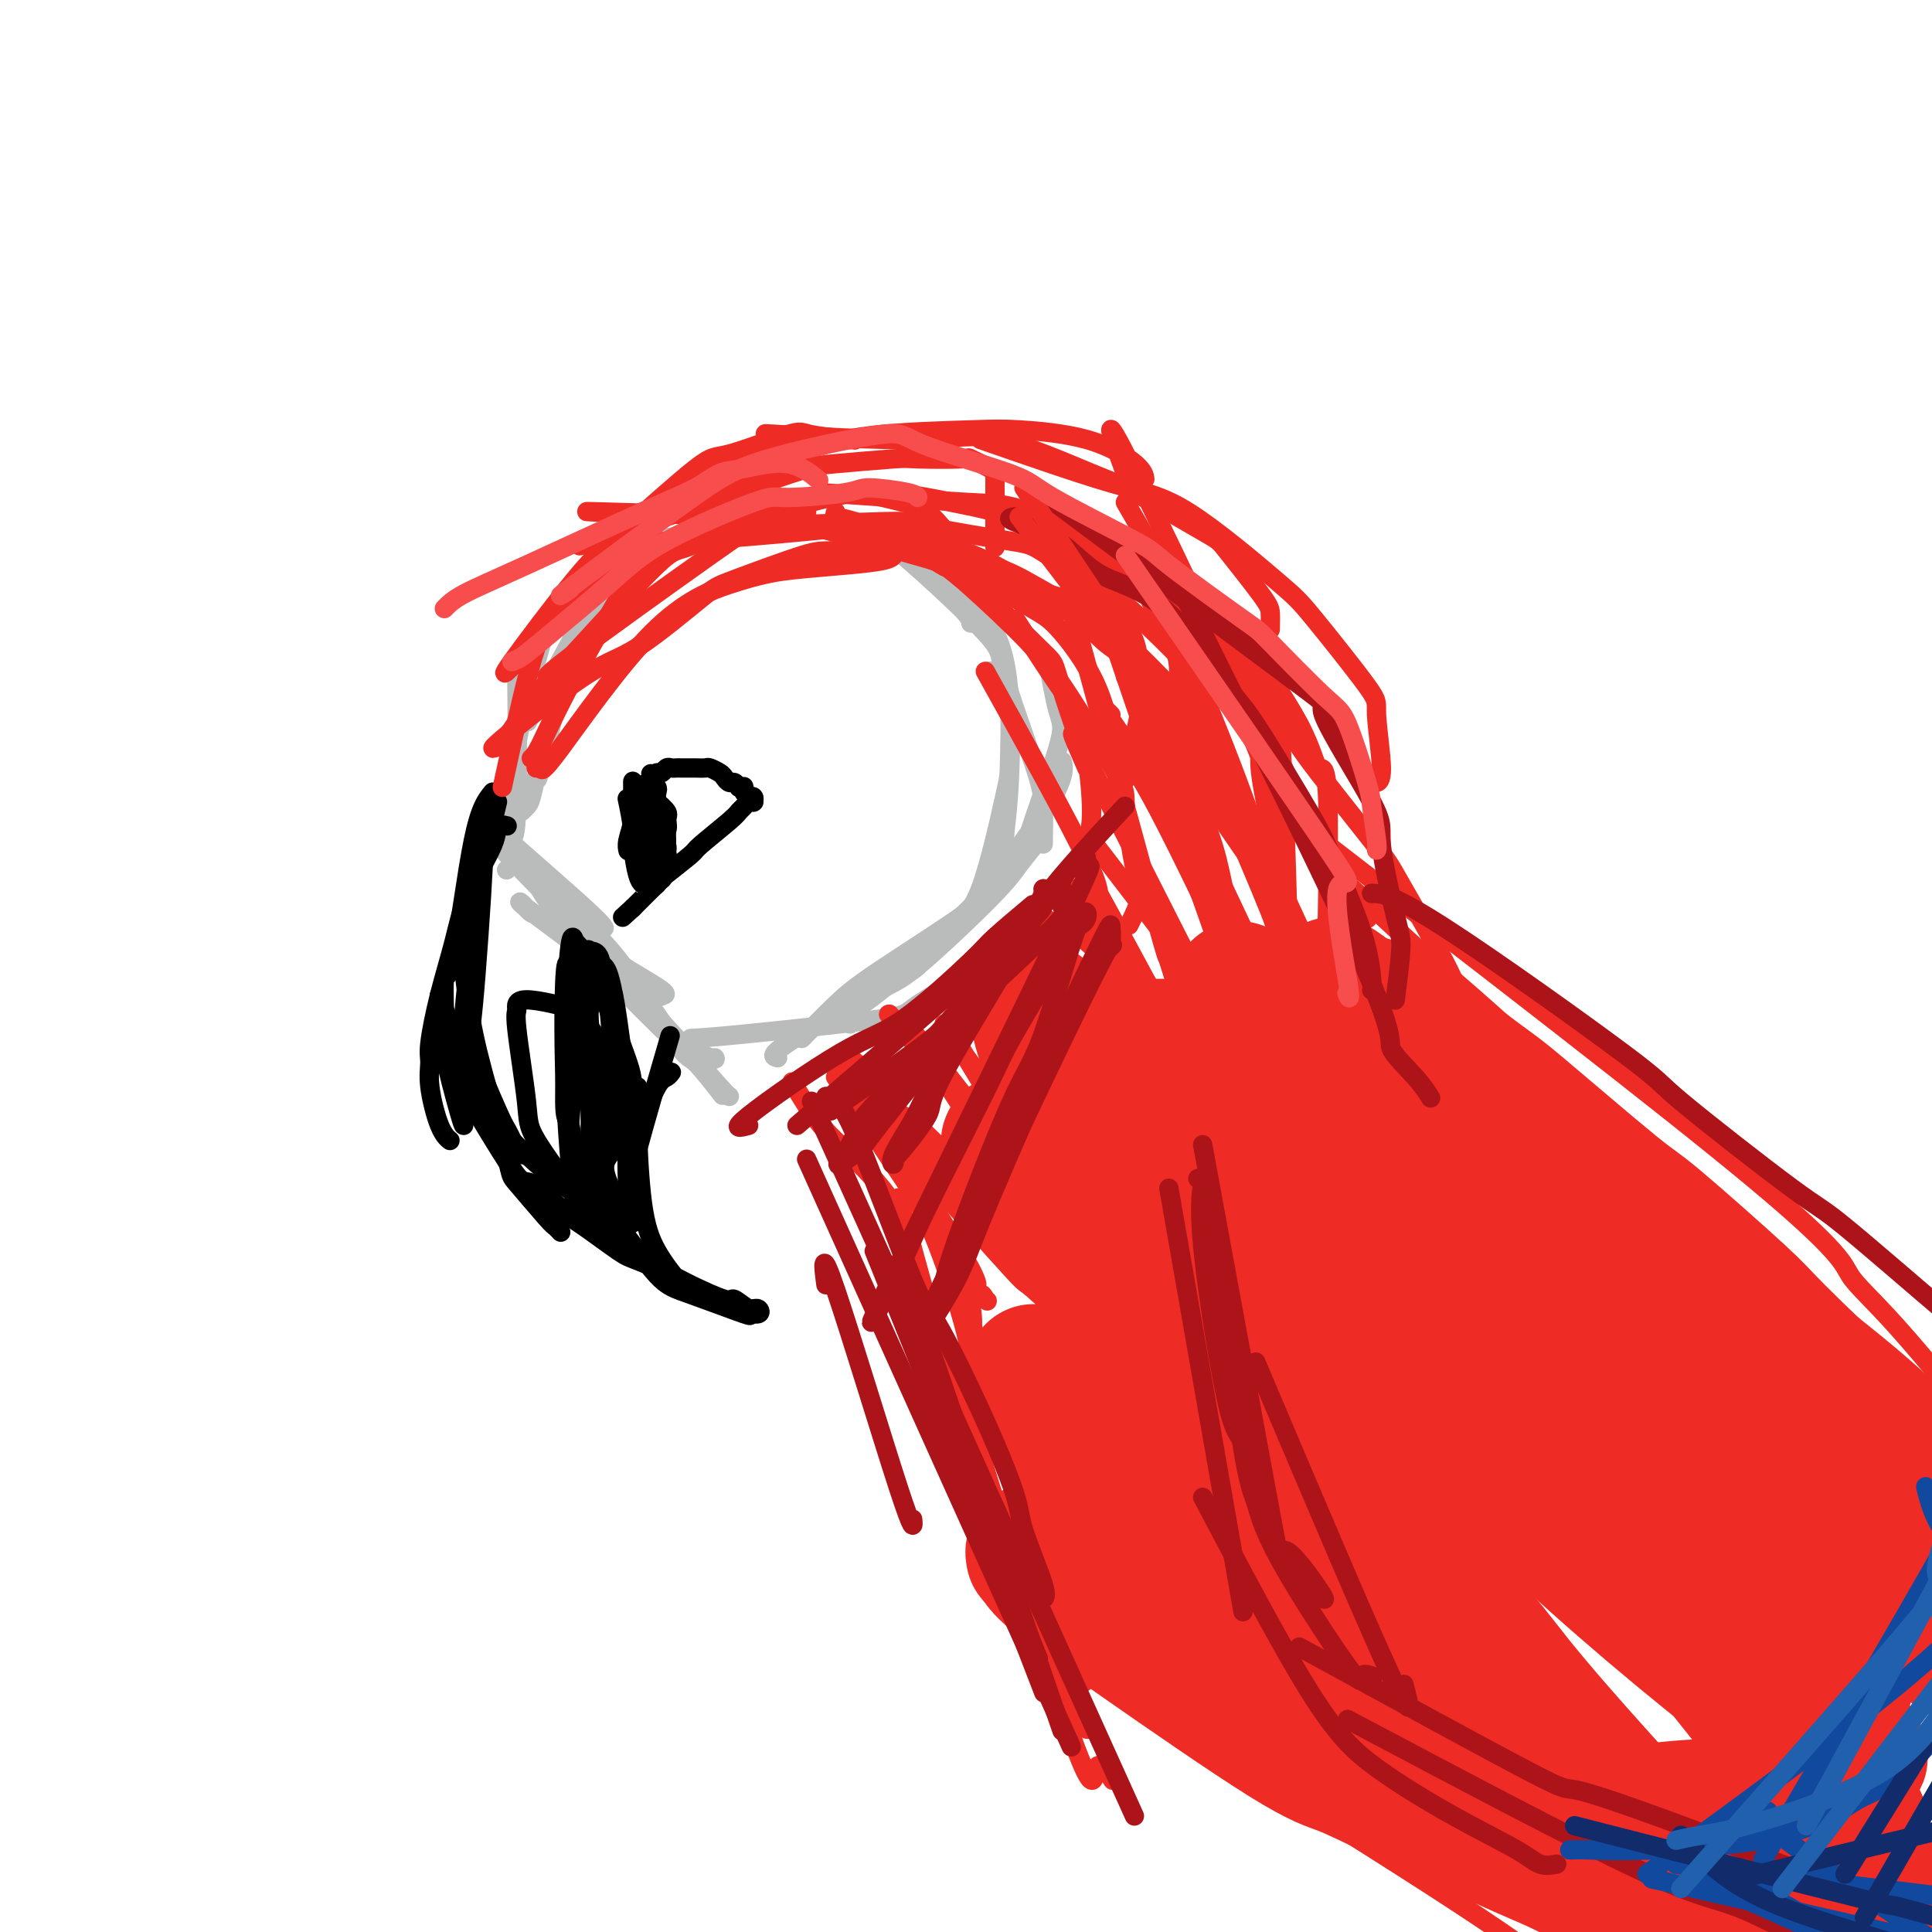 <svg viewBox='0 0 400 400' version='1.1' xmlns='http://www.w3.org/2000/svg' xmlns:xlink='http://www.w3.org/1999/xlink'><g fill='none' stroke='rgb(186,187,187)' stroke-width='4' stroke-linecap='round' stroke-linejoin='round'><path d='M123,117c-0.538,1.466 -1.075,2.932 -2,6c-0.925,3.068 -2.236,7.739 -4,15c-1.764,7.261 -3.979,17.112 -5,21c-1.021,3.888 -0.848,1.812 -1,2c-0.152,0.188 -0.628,2.638 -1,4c-0.372,1.362 -0.639,1.636 -1,2c-0.361,0.364 -0.818,0.818 -1,1c-0.182,0.182 -0.091,0.091 0,0'/><path d='M107,139c-0.032,-2.451 -0.065,-4.902 0,1c0.065,5.902 0.227,20.156 0,27c-0.227,6.844 -0.844,6.278 -1,7c-0.156,0.722 0.150,2.733 0,4c-0.150,1.267 -0.757,1.791 -1,2c-0.243,0.209 -0.121,0.105 0,0'/><path d='M100,169c0.136,0.075 0.271,0.150 0,0c-0.271,-0.150 -0.949,-0.525 3,3c3.949,3.525 12.525,10.949 17,15c4.475,4.051 4.850,4.729 5,5c0.150,0.271 0.075,0.136 0,0'/><path d='M103,173c-0.701,0.119 -1.403,0.238 3,5c4.403,4.762 13.910,14.166 19,19c5.090,4.834 5.763,5.100 7,6c1.237,0.900 3.038,2.436 4,3c0.962,0.564 1.084,0.155 1,0c-0.084,-0.155 -0.376,-0.056 0,0c0.376,0.056 1.419,0.070 0,-1c-1.419,-1.070 -5.301,-3.222 -8,-5c-2.699,-1.778 -4.215,-3.182 -7,-5c-2.785,-1.818 -6.840,-4.052 -9,-5c-2.160,-0.948 -2.424,-0.611 -3,-1c-0.576,-0.389 -1.463,-1.504 -2,-2c-0.537,-0.496 -0.722,-0.371 1,1c1.722,1.371 5.353,3.990 8,6c2.647,2.010 4.310,3.411 6,5c1.690,1.589 3.405,3.364 6,6c2.595,2.636 6.068,6.132 8,8c1.932,1.868 2.322,2.109 4,3c1.678,0.891 4.644,2.432 6,3c1.356,0.568 1.102,0.162 1,0c-0.102,-0.162 -0.051,-0.081 0,0'/><path d='M112,183c0.212,-0.758 0.423,-1.515 2,0c1.577,1.515 4.518,5.304 7,8c2.482,2.696 4.505,4.300 8,9c3.495,4.700 8.463,12.497 11,16c2.537,3.503 2.645,2.712 4,4c1.355,1.288 3.959,4.654 5,6c1.041,1.346 0.521,0.673 0,0'/><path d='M113,186c-1.260,-1.887 -2.520,-3.774 1,0c3.520,3.774 11.819,13.207 17,19c5.181,5.793 7.244,7.944 10,11c2.756,3.056 6.203,7.015 8,9c1.797,1.985 1.942,1.996 2,2c0.058,0.004 0.029,0.002 0,0'/><path d='M143,215c2.160,-0.118 4.321,-0.236 12,-1c7.679,-0.764 20.878,-2.174 27,-3c6.122,-0.826 5.168,-1.070 8,-3c2.832,-1.930 9.450,-5.548 13,-8c3.550,-2.452 4.033,-3.737 5,-5c0.967,-1.263 2.419,-2.504 3,-3c0.581,-0.496 0.290,-0.248 0,0'/><path d='M161,219c-0.888,-0.216 -1.775,-0.432 2,-3c3.775,-2.568 12.214,-7.487 17,-10c4.786,-2.513 5.921,-2.618 10,-6c4.079,-3.382 11.104,-10.041 15,-14c3.896,-3.959 4.664,-5.220 6,-7c1.336,-1.780 3.239,-4.080 4,-5c0.761,-0.920 0.381,-0.460 0,0'/><path d='M166,215c2.451,-2.496 4.903,-4.991 7,-7c2.097,-2.009 3.840,-3.530 9,-7c5.160,-3.470 13.736,-8.888 18,-12c4.264,-3.112 4.215,-3.917 7,-8c2.785,-4.083 8.404,-11.446 11,-16c2.596,-4.554 2.170,-6.301 2,-7c-0.170,-0.699 -0.085,-0.349 0,0'/><path d='M176,212c0.043,-1.083 0.086,-2.167 1,-3c0.914,-0.833 2.698,-1.416 9,-7c6.302,-5.584 17.121,-16.171 22,-21c4.879,-4.829 3.818,-3.902 5,-8c1.182,-4.098 4.605,-13.222 6,-18c1.395,-4.778 0.760,-5.209 0,-8c-0.760,-2.791 -1.646,-7.940 -2,-10c-0.354,-2.060 -0.177,-1.030 0,0'/><path d='M188,200c0.196,0.809 0.392,1.619 2,0c1.608,-1.619 4.629,-5.665 7,-8c2.371,-2.335 4.094,-2.958 6,-8c1.906,-5.042 3.996,-14.504 5,-19c1.004,-4.496 0.924,-4.028 1,-7c0.076,-2.972 0.309,-9.384 0,-13c-0.309,-3.616 -1.160,-4.435 -2,-5c-0.840,-0.565 -1.669,-0.876 -2,-1c-0.331,-0.124 -0.166,-0.062 0,0'/><path d='M207,177c0.449,0.261 0.898,0.521 1,0c0.102,-0.521 -0.145,-1.825 0,-4c0.145,-2.175 0.680,-5.221 1,-12c0.320,-6.779 0.426,-17.291 -1,-24c-1.426,-6.709 -4.384,-9.614 -6,-12c-1.616,-2.386 -1.890,-4.253 -2,-5c-0.110,-0.747 -0.055,-0.373 0,0'/><path d='M105,174c0.335,-4.146 0.670,-8.292 1,-12c0.330,-3.708 0.654,-6.979 2,-13c1.346,-6.021 3.713,-14.794 5,-19c1.287,-4.206 1.494,-3.845 3,-5c1.506,-1.155 4.311,-3.825 6,-5c1.689,-1.175 2.262,-0.855 3,-1c0.738,-0.145 1.639,-0.756 2,-1c0.361,-0.244 0.180,-0.122 0,0'/><path d='M110,148c-0.669,1.248 -1.338,2.495 0,0c1.338,-2.495 4.682,-8.733 7,-13c2.318,-4.267 3.609,-6.562 7,-10c3.391,-3.438 8.881,-8.018 12,-10c3.119,-1.982 3.867,-1.366 7,-2c3.133,-0.634 8.651,-2.517 12,-4c3.349,-1.483 4.528,-2.567 5,-3c0.472,-0.433 0.236,-0.217 0,0'/><path d='M137,112c-1.040,-0.210 -2.081,-0.419 4,-1c6.081,-0.581 19.283,-1.532 26,-2c6.717,-0.468 6.949,-0.451 10,1c3.051,1.451 8.923,4.336 12,6c3.077,1.664 3.361,2.106 5,4c1.639,1.894 4.634,5.241 6,7c1.366,1.759 1.105,1.931 1,2c-0.105,0.069 -0.052,0.034 0,0'/><path d='M179,110c0.125,-0.119 0.250,-0.238 1,0c0.750,0.238 2.124,0.832 7,5c4.876,4.168 13.254,11.910 17,16c3.746,4.090 2.860,4.530 4,9c1.140,4.470 4.306,12.971 6,18c1.694,5.029 1.918,6.585 2,9c0.082,2.415 0.024,5.690 0,7c-0.024,1.310 -0.012,0.655 0,0'/></g>
<g fill='none' stroke='rgb(0,0,0)' stroke-width='4' stroke-linecap='round' stroke-linejoin='round'><path d='M105,171c-0.865,-0.212 -1.729,-0.424 -2,0c-0.271,0.424 0.053,1.486 -1,4c-1.053,2.514 -3.483,6.482 -5,10c-1.517,3.518 -2.121,6.586 -3,10c-0.879,3.414 -2.034,7.173 -3,11c-0.966,3.827 -1.744,7.723 -2,10c-0.256,2.277 0.009,2.936 0,4c-0.009,1.064 -0.291,2.533 0,5c0.291,2.467 1.155,5.934 2,8c0.845,2.066 1.670,2.733 2,3c0.330,0.267 0.165,0.133 0,0'/><path d='M102,164c-1.300,1.594 -2.600,3.187 -4,10c-1.400,6.813 -2.901,18.845 -4,24c-1.099,5.155 -1.797,3.434 -2,5c-0.203,1.566 0.089,6.420 0,9c-0.089,2.580 -0.560,2.888 0,6c0.560,3.112 2.151,9.030 3,12c0.849,2.970 0.957,2.991 1,3c0.043,0.009 0.022,0.004 0,0'/><path d='M101,176c-0.473,0.339 -0.947,0.679 -1,0c-0.053,-0.679 0.314,-2.376 0,4c-0.314,6.376 -1.310,20.826 -2,28c-0.690,7.174 -1.074,7.071 0,10c1.074,2.929 3.608,8.888 5,12c1.392,3.112 1.644,3.376 2,4c0.356,0.624 0.816,1.607 1,2c0.184,0.393 0.092,0.197 0,0'/><path d='M103,166c-1.102,4.537 -2.205,9.073 -3,13c-0.795,3.927 -1.284,7.244 -2,13c-0.716,5.756 -1.661,13.952 -2,19c-0.339,5.048 -0.073,6.950 0,8c0.073,1.050 -0.047,1.248 1,4c1.047,2.752 3.260,8.057 5,11c1.740,2.943 3.007,3.523 4,4c0.993,0.477 1.712,0.851 2,1c0.288,0.149 0.144,0.075 0,0'/><path d='M95,192c0.653,5.697 1.306,11.393 2,16c0.694,4.607 1.428,8.123 3,14c1.572,5.877 3.980,14.114 5,18c1.020,3.886 0.652,3.420 2,5c1.348,1.580 4.413,5.207 6,7c1.587,1.793 1.697,1.752 2,2c0.303,0.248 0.801,0.785 1,1c0.199,0.215 0.100,0.107 0,0'/><path d='M91,206c0.016,-0.010 0.031,-0.019 0,0c-0.031,0.019 -0.110,0.068 1,3c1.110,2.932 3.408,8.747 5,13c1.592,4.253 2.476,6.943 6,11c3.524,4.057 9.687,9.479 13,12c3.313,2.521 3.777,2.140 5,2c1.223,-0.140 3.207,-0.040 4,0c0.793,0.040 0.397,0.020 0,0'/><path d='M91,217c-0.138,-0.259 -0.276,-0.518 0,0c0.276,0.518 0.965,1.812 4,7c3.035,5.188 8.417,14.269 11,18c2.583,3.731 2.368,2.111 4,3c1.632,0.889 5.113,4.287 7,6c1.887,1.713 2.181,1.742 4,3c1.819,1.258 5.164,3.746 7,5c1.836,1.254 2.164,1.272 4,2c1.836,0.728 5.182,2.164 7,3c1.818,0.836 2.109,1.071 4,2c1.891,0.929 5.381,2.550 7,3c1.619,0.450 1.365,-0.273 2,0c0.635,0.273 2.159,1.541 3,2c0.841,0.459 1.001,0.108 1,0c-0.001,-0.108 -0.162,0.027 0,0c0.162,-0.027 0.648,-0.217 1,0c0.352,0.217 0.569,0.840 0,1c-0.569,0.160 -1.925,-0.143 -2,0c-0.075,0.143 1.129,0.733 -1,0c-2.129,-0.733 -7.593,-2.790 -11,-4c-3.407,-1.210 -4.759,-1.572 -7,-4c-2.241,-2.428 -5.373,-6.923 -7,-9c-1.627,-2.077 -1.751,-1.736 -2,-3c-0.249,-1.264 -0.625,-4.132 -1,-7'/><path d='M126,245c-1.619,-4.048 -0.667,-4.667 1,-7c1.667,-2.333 4.048,-6.381 5,-8c0.952,-1.619 0.476,-0.810 0,0'/><path d='M141,266c-1.806,-2.269 -3.613,-4.538 -5,-7c-1.387,-2.462 -2.355,-5.118 -3,-10c-0.645,-4.882 -0.968,-11.991 -1,-15c-0.032,-3.009 0.226,-1.917 1,-3c0.774,-1.083 2.063,-4.342 3,-6c0.937,-1.658 1.521,-1.716 2,-2c0.479,-0.284 0.851,-0.796 1,-1c0.149,-0.204 0.074,-0.102 0,0'/><path d='M130,246c0.488,-1.327 0.976,-2.655 1,-3c0.024,-0.345 -0.417,0.292 1,-5c1.417,-5.292 4.690,-16.512 6,-21c1.310,-4.488 0.655,-2.244 0,0'/><path d='M132,225c-0.841,4.078 -1.682,8.156 -2,12c-0.318,3.844 -0.113,7.453 0,9c0.113,1.547 0.133,1.031 0,1c-0.133,-0.031 -0.418,0.423 0,-2c0.418,-2.423 1.541,-7.722 2,-11c0.459,-3.278 0.256,-4.534 0,-6c-0.256,-1.466 -0.564,-3.143 -1,-4c-0.436,-0.857 -1.000,-0.895 -1,-1c-0.000,-0.105 0.563,-0.278 0,0c-0.563,0.278 -2.251,1.008 -3,1c-0.749,-0.008 -0.558,-0.754 -1,1c-0.442,1.754 -1.517,6.008 -2,9c-0.483,2.992 -0.373,4.721 0,8c0.373,3.279 1.010,8.107 1,10c-0.010,1.893 -0.668,0.849 0,1c0.668,0.151 2.662,1.495 3,2c0.338,0.505 -0.979,0.170 -1,0c-0.021,-0.170 1.256,-0.173 2,-1c0.744,-0.827 0.956,-2.476 1,-7c0.044,-4.524 -0.081,-11.924 0,-15c0.081,-3.076 0.368,-1.828 0,-5c-0.368,-3.172 -1.391,-10.763 -2,-15c-0.609,-4.237 -0.805,-5.118 -1,-6'/><path d='M127,206c-0.859,-4.599 -1.506,-5.596 -2,-6c-0.494,-0.404 -0.833,-0.213 -1,0c-0.167,0.213 -0.161,0.450 0,0c0.161,-0.450 0.476,-1.587 0,0c-0.476,1.587 -1.742,5.898 -2,9c-0.258,3.102 0.492,4.997 1,10c0.508,5.003 0.773,13.116 1,17c0.227,3.884 0.416,3.541 1,6c0.584,2.459 1.564,7.721 3,10c1.436,2.279 3.328,1.575 4,0c0.672,-1.575 0.123,-4.023 0,-6c-0.123,-1.977 0.181,-3.485 0,-7c-0.181,-3.515 -0.847,-9.036 -1,-12c-0.153,-2.964 0.208,-3.369 -1,-7c-1.208,-3.631 -3.983,-10.487 -5,-14c-1.017,-3.513 -0.275,-3.684 -1,-5c-0.725,-1.316 -2.916,-3.777 -4,-5c-1.084,-1.223 -1.061,-1.207 -1,-1c0.061,0.207 0.159,0.606 0,0c-0.159,-0.606 -0.575,-2.216 -1,1c-0.425,3.216 -0.858,11.258 -1,16c-0.142,4.742 0.007,6.185 0,9c-0.007,2.815 -0.170,7.004 0,9c0.170,1.996 0.672,1.800 1,3c0.328,1.200 0.480,3.797 1,5c0.520,1.203 1.407,1.013 2,1c0.593,-0.013 0.890,0.150 1,0c0.110,-0.150 0.031,-0.614 0,-1c-0.031,-0.386 -0.016,-0.693 0,-1'/><path d='M122,237c0.445,-3.063 0.059,-10.222 0,-14c-0.059,-3.778 0.209,-4.176 0,-7c-0.209,-2.824 -0.896,-8.075 -1,-11c-0.104,-2.925 0.375,-3.524 0,-4c-0.375,-0.476 -1.605,-0.829 -2,-1c-0.395,-0.171 0.043,-0.159 0,0c-0.043,0.159 -0.569,0.465 -1,0c-0.431,-0.465 -0.767,-1.703 -1,2c-0.233,3.703 -0.364,12.345 0,22c0.364,9.655 1.223,20.322 2,25c0.777,4.678 1.472,3.368 2,3c0.528,-0.368 0.888,0.207 1,0c0.112,-0.207 -0.026,-1.197 0,-1c0.026,0.197 0.214,1.581 1,-2c0.786,-3.581 2.170,-12.126 3,-17c0.830,-4.874 1.104,-6.077 1,-10c-0.104,-3.923 -0.588,-10.567 -1,-14c-0.412,-3.433 -0.753,-3.657 -1,-5c-0.247,-1.343 -0.400,-3.806 -1,-5c-0.600,-1.194 -1.648,-1.121 -2,-1c-0.352,0.121 -0.007,0.288 0,0c0.007,-0.288 -0.324,-1.031 -1,1c-0.676,2.031 -1.698,6.834 -2,10c-0.302,3.166 0.117,4.693 0,9c-0.117,4.307 -0.769,11.394 -1,15c-0.231,3.606 -0.041,3.729 1,6c1.041,2.271 2.934,6.688 4,9c1.066,2.312 1.305,2.518 2,3c0.695,0.482 1.848,1.241 3,2'/><path d='M128,252c1.789,3.123 1.262,0.930 1,0c-0.262,-0.930 -0.259,-0.597 0,0c0.259,0.597 0.774,1.457 1,0c0.226,-1.457 0.164,-5.231 0,-10c-0.164,-4.769 -0.430,-10.533 -1,-14c-0.570,-3.467 -1.442,-4.637 -2,-6c-0.558,-1.363 -0.800,-2.918 -2,-5c-1.200,-2.082 -3.357,-4.690 -4,-6c-0.643,-1.310 0.227,-1.323 -2,-2c-2.227,-0.677 -7.553,-2.019 -10,-2c-2.447,0.019 -2.016,1.399 -2,2c0.016,0.601 -0.383,0.422 0,4c0.383,3.578 1.550,10.914 2,15c0.450,4.086 0.184,4.924 2,8c1.816,3.076 5.714,8.392 8,11c2.286,2.608 2.962,2.510 4,3c1.038,0.490 2.440,1.569 3,2c0.560,0.431 0.280,0.216 0,0'/><path d='M133,183c-0.309,-0.322 -0.619,-0.644 -1,-2c-0.381,-1.356 -0.834,-3.747 -1,-7c-0.166,-3.253 -0.044,-7.369 0,-9c0.044,-1.631 0.012,-0.777 0,-1c-0.012,-0.223 -0.003,-1.524 0,-2c0.003,-0.476 0.001,-0.128 0,0c-0.001,0.128 -0.000,0.037 0,0c0.000,-0.037 0.000,-0.018 0,0'/><path d='M130,176c0.033,0.126 0.065,0.252 0,0c-0.065,-0.252 -0.229,-0.880 0,-2c0.229,-1.120 0.850,-2.730 1,-4c0.150,-1.270 -0.172,-2.200 0,-3c0.172,-0.800 0.839,-1.471 1,-2c0.161,-0.529 -0.182,-0.915 0,-1c0.182,-0.085 0.889,0.131 1,0c0.111,-0.131 -0.374,-0.608 0,-1c0.374,-0.392 1.606,-0.697 2,-1c0.394,-0.303 -0.049,-0.603 0,-1c0.049,-0.397 0.591,-0.891 1,-1c0.409,-0.109 0.686,0.167 1,0c0.314,-0.167 0.666,-0.777 1,-1c0.334,-0.223 0.652,-0.060 1,0c0.348,0.060 0.727,0.016 1,0c0.273,-0.016 0.439,-0.005 1,0c0.561,0.005 1.516,0.004 2,0c0.484,-0.004 0.497,-0.013 1,0c0.503,0.013 1.497,0.046 2,0c0.503,-0.046 0.516,-0.171 1,0c0.484,0.171 1.439,0.637 2,1c0.561,0.363 0.728,0.623 1,1c0.272,0.377 0.650,0.871 1,1c0.350,0.129 0.671,-0.106 1,0c0.329,0.106 0.664,0.553 1,1'/><path d='M153,163c1.305,0.631 1.067,0.208 1,0c-0.067,-0.208 0.039,-0.200 0,0c-0.039,0.200 -0.221,0.593 0,1c0.221,0.407 0.844,0.827 1,1c0.156,0.173 -0.155,0.099 0,0c0.155,-0.099 0.774,-0.222 1,0c0.226,0.222 0.057,0.791 0,1c-0.057,0.209 -0.004,0.059 0,0c0.004,-0.059 -0.041,-0.027 0,0c0.041,0.027 0.167,0.048 0,0c-0.167,-0.048 -0.627,-0.167 -1,0c-0.373,0.167 -0.659,0.619 -1,1c-0.341,0.381 -0.737,0.691 -1,1c-0.263,0.309 -0.393,0.616 -2,2c-1.607,1.384 -4.689,3.845 -6,5c-1.311,1.155 -0.849,1.003 -2,2c-1.151,0.997 -3.915,3.142 -5,4c-1.085,0.858 -0.490,0.429 -1,1c-0.510,0.571 -2.126,2.143 -3,3c-0.874,0.857 -1.005,1.000 -1,1c0.005,-0.000 0.146,-0.144 0,0c-0.146,0.144 -0.578,0.577 -1,1c-0.422,0.423 -0.835,0.835 -1,1c-0.165,0.165 -0.083,0.082 0,0'/><path d='M131,188c-3.667,3.333 -1.833,1.667 0,0'/><path d='M130,166c-0.121,-0.580 -0.243,-1.160 0,0c0.243,1.160 0.849,4.061 1,6c0.151,1.939 -0.153,2.916 0,4c0.153,1.084 0.762,2.275 1,3c0.238,0.725 0.105,0.983 0,1c-0.105,0.017 -0.182,-0.207 0,0c0.182,0.207 0.623,0.843 1,1c0.377,0.157 0.688,-0.167 1,0c0.312,0.167 0.623,0.825 1,1c0.377,0.175 0.819,-0.135 1,0c0.181,0.135 0.100,0.713 0,1c-0.100,0.287 -0.219,0.281 0,0c0.219,-0.281 0.777,-0.839 1,-1c0.223,-0.161 0.110,0.073 0,0c-0.110,-0.073 -0.216,-0.455 0,-1c0.216,-0.545 0.756,-1.254 1,-2c0.244,-0.746 0.192,-1.528 0,-3c-0.192,-1.472 -0.525,-3.633 -1,-5c-0.475,-1.367 -1.094,-1.939 -1,-2c0.094,-0.061 0.901,0.390 1,0c0.099,-0.390 -0.510,-1.620 -1,-2c-0.490,-0.380 -0.863,0.090 -1,0c-0.137,-0.090 -0.039,-0.740 0,-1c0.039,-0.260 0.020,-0.130 0,0'/><path d='M135,166c-0.158,-2.560 -0.052,-0.459 0,0c0.052,0.459 0.051,-0.724 0,0c-0.051,0.724 -0.154,3.354 0,5c0.154,1.646 0.563,2.308 1,3c0.437,0.692 0.902,1.415 1,2c0.098,0.585 -0.170,1.033 0,1c0.170,-0.033 0.780,-0.546 1,-1c0.220,-0.454 0.051,-0.847 0,-1c-0.051,-0.153 0.014,-0.066 0,-1c-0.014,-0.934 -0.109,-2.891 0,-4c0.109,-1.109 0.422,-1.372 0,-2c-0.422,-0.628 -1.577,-1.621 -2,-2c-0.423,-0.379 -0.113,-0.143 0,0c0.113,0.143 0.030,0.193 0,0c-0.030,-0.193 -0.008,-0.629 0,0c0.008,0.629 0.002,2.323 0,3c-0.002,0.677 -0.001,0.339 0,0'/><path d='M133,169c-0.009,-0.105 -0.017,-0.210 0,0c0.017,0.210 0.061,0.736 0,2c-0.061,1.264 -0.227,3.266 0,5c0.227,1.734 0.845,3.201 1,4c0.155,0.799 -0.154,0.932 0,1c0.154,0.068 0.772,0.072 1,0c0.228,-0.072 0.065,-0.219 0,0c-0.065,0.219 -0.032,0.806 0,1c0.032,0.194 0.061,-0.004 0,0c-0.061,0.004 -0.214,0.209 0,0c0.214,-0.209 0.793,-0.834 1,-1c0.207,-0.166 0.042,0.126 0,0c-0.042,-0.126 0.040,-0.672 0,-1c-0.040,-0.328 -0.203,-0.440 0,-1c0.203,-0.560 0.773,-1.569 1,-2c0.227,-0.431 0.111,-0.285 0,-1c-0.111,-0.715 -0.215,-2.292 0,-3c0.215,-0.708 0.751,-0.546 1,-1c0.249,-0.454 0.211,-1.522 0,-2c-0.211,-0.478 -0.596,-0.365 -1,-1c-0.404,-0.635 -0.826,-2.017 -1,-3c-0.174,-0.983 -0.099,-1.565 0,-2c0.099,-0.435 0.223,-0.721 0,-1c-0.223,-0.279 -0.792,-0.549 -1,-1c-0.208,-0.451 -0.056,-1.083 0,-1c0.056,0.083 0.016,0.881 0,1c-0.016,0.119 -0.008,-0.440 0,-1'/><path d='M135,161c-0.476,-1.459 -0.165,-0.608 0,0c0.165,0.608 0.184,0.972 0,1c-0.184,0.028 -0.570,-0.281 -1,0c-0.430,0.281 -0.903,1.152 -1,2c-0.097,0.848 0.181,1.674 0,4c-0.181,2.326 -0.822,6.151 -1,8c-0.178,1.849 0.107,1.722 0,2c-0.107,0.278 -0.606,0.959 0,2c0.606,1.041 2.316,2.440 3,3c0.684,0.560 0.342,0.280 0,0'/></g>
<g fill='none' stroke='rgb(238,43,36)' stroke-width='4' stroke-linecap='round' stroke-linejoin='round'><path d='M106,138c-1.282,1.301 -2.564,2.601 0,-1c2.564,-3.601 8.974,-12.104 13,-17c4.026,-4.896 5.667,-6.185 10,-10c4.333,-3.815 11.359,-10.157 15,-13c3.641,-2.843 3.898,-2.187 7,-3c3.102,-0.813 9.048,-3.094 12,-4c2.952,-0.906 2.910,-0.436 5,0c2.090,0.436 6.311,0.839 8,1c1.689,0.161 0.844,0.081 0,0'/><path d='M122,112c1.586,-1.367 3.172,-2.734 11,-6c7.828,-3.266 21.898,-8.431 29,-11c7.102,-2.569 7.235,-2.541 9,-3c1.765,-0.459 5.163,-1.403 11,-2c5.837,-0.597 14.114,-0.846 19,-1c4.886,-0.154 6.381,-0.213 10,0c3.619,0.213 9.362,0.696 14,2c4.638,1.304 8.172,3.428 10,5c1.828,1.572 1.951,2.592 2,3c0.049,0.408 0.025,0.204 0,0'/><path d='M161,90c-2.375,-0.166 -4.750,-0.332 1,0c5.750,0.332 19.625,1.161 28,1c8.375,-0.161 11.250,-1.312 17,0c5.750,1.312 14.374,5.086 19,7c4.626,1.914 5.254,1.967 9,4c3.746,2.033 10.612,6.044 14,8c3.388,1.956 3.300,1.856 5,4c1.700,2.144 5.188,6.534 7,9c1.812,2.466 1.950,3.010 2,4c0.050,0.990 0.014,2.426 0,3c-0.014,0.574 -0.007,0.287 0,0'/><path d='M203,91c10.104,3.513 20.207,7.025 27,9c6.793,1.975 10.274,2.411 16,6c5.726,3.589 13.697,10.331 18,14c4.303,3.669 4.939,4.265 8,8c3.061,3.735 8.547,10.609 11,14c2.453,3.391 1.874,3.301 2,6c0.126,2.699 0.957,8.188 1,11c0.043,2.812 -0.702,2.946 -1,3c-0.298,0.054 -0.149,0.027 0,0'/><path d='M218,109c-0.712,-0.043 -1.424,-0.086 0,1c1.424,1.086 4.984,3.301 8,5c3.016,1.699 5.490,2.883 11,7c5.510,4.117 14.058,11.167 18,15c3.942,3.833 3.277,4.450 5,9c1.723,4.550 5.833,13.034 8,18c2.167,4.966 2.391,6.414 3,8c0.609,1.586 1.603,3.310 2,4c0.397,0.690 0.199,0.345 0,0'/><path d='M233,104c10.381,17.969 20.763,35.938 25,44c4.237,8.062 2.330,6.218 3,12c0.670,5.782 3.917,19.189 5,26c1.083,6.811 0.003,7.027 0,12c-0.003,4.973 1.071,14.704 1,20c-0.071,5.296 -1.288,6.157 -2,7c-0.712,0.843 -0.918,1.670 -1,2c-0.082,0.330 -0.041,0.165 0,0'/><path d='M241,124c8.786,21.144 17.573,42.287 21,55c3.427,12.713 1.496,16.995 1,20c-0.496,3.005 0.443,4.732 0,8c-0.443,3.268 -2.270,8.077 -3,10c-0.730,1.923 -0.365,0.962 0,0'/><path d='M247,123c6.529,15.727 13.058,31.454 16,39c2.942,7.546 2.299,6.911 2,13c-0.299,6.089 -0.252,18.903 0,25c0.252,6.097 0.708,5.476 0,9c-0.708,3.524 -2.582,11.192 -4,15c-1.418,3.808 -2.382,3.756 -3,4c-0.618,0.244 -0.891,0.784 -1,1c-0.109,0.216 -0.055,0.108 0,0'/><path d='M261,143c1.448,-3.141 2.896,-6.281 4,8c1.104,14.281 1.865,45.984 2,59c0.135,13.016 -0.356,7.344 -2,10c-1.644,2.656 -4.443,13.638 -6,19c-1.557,5.362 -1.874,5.103 -2,5c-0.126,-0.103 -0.063,-0.052 0,0'/><path d='M164,224c1.879,3.165 3.757,6.330 6,9c2.243,2.670 4.850,4.847 8,8c3.150,3.153 6.844,7.284 9,12c2.156,4.716 2.774,10.017 3,13c0.226,2.983 0.061,3.649 0,6c-0.061,2.351 -0.017,6.386 0,8c0.017,1.614 0.009,0.807 0,0'/><path d='M174,224c3.953,6.193 7.907,12.385 11,17c3.093,4.615 5.326,7.651 8,14c2.674,6.349 5.789,16.011 7,21c1.211,4.989 0.518,5.305 0,7c-0.518,1.695 -0.862,4.770 -1,6c-0.138,1.230 -0.069,0.615 0,0'/><path d='M173,223c10.249,14.849 20.497,29.698 25,39c4.503,9.302 3.259,13.056 3,15c-0.259,1.944 0.467,2.078 0,3c-0.467,0.922 -2.126,2.633 -3,3c-0.874,0.367 -0.964,-0.609 -1,-1c-0.036,-0.391 -0.018,-0.195 0,0'/><path d='M173,219c11.390,17.277 22.780,34.554 27,42c4.220,7.446 1.271,5.060 1,5c-0.271,-0.060 2.137,2.205 3,3c0.863,0.795 0.181,0.118 0,0c-0.181,-0.118 0.141,0.321 0,0c-0.141,-0.321 -0.743,-1.403 -1,-1c-0.257,0.403 -0.169,2.289 -2,-1c-1.831,-3.289 -5.580,-11.754 -8,-17c-2.420,-5.246 -3.510,-7.272 -6,-12c-2.490,-4.728 -6.381,-12.157 -8,-15c-1.619,-2.843 -0.967,-1.101 -1,-1c-0.033,0.101 -0.751,-1.439 -1,-2c-0.249,-0.561 -0.029,-0.144 0,0c0.029,0.144 -0.133,0.016 0,0c0.133,-0.016 0.562,0.082 1,1c0.438,0.918 0.884,2.656 2,4c1.116,1.344 2.902,2.295 7,7c4.098,4.705 10.507,13.164 14,17c3.493,3.836 4.068,3.047 7,6c2.932,2.953 8.219,9.647 11,13c2.781,3.353 3.056,3.364 4,4c0.944,0.636 2.555,1.896 3,2c0.445,0.104 -0.278,-0.948 -1,-2'/><path d='M225,272c5.226,5.225 -5.707,-7.712 -11,-14c-5.293,-6.288 -4.944,-5.929 -8,-9c-3.056,-3.071 -9.517,-9.574 -13,-13c-3.483,-3.426 -3.987,-3.775 -6,-5c-2.013,-1.225 -5.533,-3.325 -7,-4c-1.467,-0.675 -0.880,0.075 -3,-2c-2.120,-2.075 -6.945,-6.976 -1,0c5.945,6.976 22.662,25.830 30,34c7.338,8.170 5.299,5.658 8,8c2.701,2.342 10.143,9.539 14,13c3.857,3.461 4.127,3.186 5,3c0.873,-0.186 2.347,-0.284 3,0c0.653,0.284 0.485,0.950 -1,-2c-1.485,-2.950 -4.289,-9.515 -6,-13c-1.711,-3.485 -2.331,-3.890 -6,-9c-3.669,-5.110 -10.387,-14.927 -14,-20c-3.613,-5.073 -4.122,-5.403 -7,-9c-2.878,-3.597 -8.124,-10.460 -11,-14c-2.876,-3.540 -3.382,-3.758 -4,-4c-0.618,-0.242 -1.347,-0.509 -2,-1c-0.653,-0.491 -1.231,-1.207 -1,-1c0.231,0.207 1.272,1.336 1,1c-0.272,-0.336 -1.857,-2.137 0,0c1.857,2.137 7.158,8.212 10,12c2.842,3.788 3.227,5.289 7,10c3.773,4.711 10.935,12.632 15,17c4.065,4.368 5.032,5.184 6,6'/><path d='M223,256c7.738,8.806 7.584,7.820 8,8c0.416,0.180 1.404,1.527 2,2c0.596,0.473 0.801,0.073 1,0c0.199,-0.073 0.393,0.182 0,0c-0.393,-0.182 -1.373,-0.799 -2,-2c-0.627,-1.201 -0.901,-2.986 -5,-9c-4.099,-6.014 -12.021,-16.258 -16,-21c-3.979,-4.742 -4.013,-3.982 -6,-7c-1.987,-3.018 -5.927,-9.816 -8,-13c-2.073,-3.184 -2.279,-2.756 1,2c3.279,4.756 10.042,13.838 14,19c3.958,5.162 5.110,6.403 9,10c3.890,3.597 10.516,9.550 14,13c3.484,3.450 3.825,4.397 6,6c2.175,1.603 6.185,3.862 8,5c1.815,1.138 1.436,1.155 1,0c-0.436,-1.155 -0.928,-3.482 -1,-5c-0.072,-1.518 0.277,-2.225 -2,-7c-2.277,-4.775 -7.181,-13.616 -10,-18c-2.819,-4.384 -3.552,-4.311 -7,-9c-3.448,-4.689 -9.610,-14.140 -13,-19c-3.390,-4.860 -4.007,-5.128 -5,-6c-0.993,-0.872 -2.363,-2.348 -3,-3c-0.637,-0.652 -0.541,-0.478 0,1c0.541,1.478 1.526,4.262 2,6c0.474,1.738 0.435,2.429 3,7c2.565,4.571 7.733,13.020 11,18c3.267,4.980 4.634,6.490 6,8'/><path d='M231,242c5.876,9.051 9.567,11.680 12,14c2.433,2.320 3.609,4.332 6,7c2.391,2.668 5.997,5.991 8,8c2.003,2.009 2.403,2.705 1,1c-1.403,-1.705 -4.610,-5.812 -7,-9c-2.390,-3.188 -3.962,-5.458 -8,-11c-4.038,-5.542 -10.543,-14.358 -19,-24c-8.457,-9.642 -18.866,-20.111 -23,-24c-4.134,-3.889 -1.994,-1.197 0,1c1.994,2.197 3.840,3.899 5,5c1.160,1.101 1.632,1.603 6,7c4.368,5.397 12.632,15.691 17,21c4.368,5.309 4.840,5.635 9,9c4.160,3.365 12.007,9.770 16,13c3.993,3.230 4.130,3.286 5,4c0.870,0.714 2.471,2.088 3,3c0.529,0.912 -0.014,1.364 -1,0c-0.986,-1.364 -2.417,-4.544 -6,-10c-3.583,-5.456 -9.320,-13.188 -13,-18c-3.680,-4.812 -5.305,-6.705 -7,-9c-1.695,-2.295 -3.461,-4.994 -7,-10c-3.539,-5.006 -8.852,-12.319 -12,-16c-3.148,-3.681 -4.133,-3.729 -5,-4c-0.867,-0.271 -1.618,-0.765 -2,-1c-0.382,-0.235 -0.395,-0.210 0,1c0.395,1.210 1.197,3.605 2,6'/><path d='M211,206c2.286,3.778 8.000,10.224 11,14c3.000,3.776 3.285,4.881 8,10c4.715,5.119 13.860,14.251 19,19c5.140,4.749 6.276,5.114 9,7c2.724,1.886 7.037,5.292 9,7c1.963,1.708 1.576,1.716 1,0c-0.576,-1.716 -1.342,-5.157 -2,-8c-0.658,-2.843 -1.210,-5.087 -3,-8c-1.790,-2.913 -4.818,-6.495 -12,-19c-7.182,-12.505 -18.517,-33.932 -23,-42c-4.483,-8.068 -2.115,-2.777 -1,0c1.115,2.777 0.978,3.041 1,4c0.022,0.959 0.202,2.613 3,8c2.798,5.387 8.213,14.509 11,19c2.787,4.491 2.944,4.353 5,7c2.056,2.647 6.009,8.080 8,11c1.991,2.920 2.020,3.327 3,4c0.980,0.673 2.913,1.613 4,2c1.087,0.387 1.329,0.220 1,0c-0.329,-0.220 -1.229,-0.494 -1,0c0.229,0.494 1.589,1.756 -1,-2c-2.589,-3.756 -9.125,-12.532 -13,-18c-3.875,-5.468 -5.088,-7.630 -9,-12c-3.912,-4.370 -10.523,-10.950 -14,-14c-3.477,-3.050 -3.818,-2.570 -5,-3c-1.182,-0.430 -3.203,-1.770 -4,-2c-0.797,-0.230 -0.371,0.648 0,2c0.371,1.352 0.685,3.176 1,5'/><path d='M217,197c2.231,4.836 7.308,13.426 10,18c2.692,4.574 3.000,5.132 8,11c5.000,5.868 14.691,17.045 20,23c5.309,5.955 6.236,6.689 10,10c3.764,3.311 10.367,9.200 14,12c3.633,2.800 4.298,2.511 4,1c-0.298,-1.511 -1.558,-4.243 1,-2c2.558,2.243 8.936,9.462 -2,-6c-10.936,-15.462 -39.184,-53.605 -51,-69c-11.816,-15.395 -7.200,-8.043 -6,-6c1.200,2.043 -1.016,-1.224 -2,-3c-0.984,-1.776 -0.737,-2.063 -1,-2c-0.263,0.063 -1.036,0.475 0,2c1.036,1.525 3.879,4.161 5,6c1.121,1.839 0.518,2.880 4,8c3.482,5.120 11.049,14.320 15,19c3.951,4.680 4.288,4.842 8,9c3.712,4.158 10.801,12.312 15,17c4.199,4.688 5.510,5.910 8,7c2.490,1.090 6.159,2.049 8,3c1.841,0.951 1.855,1.893 2,0c0.145,-1.893 0.420,-6.621 0,-11c-0.420,-4.379 -1.536,-8.410 -3,-12c-1.464,-3.590 -3.275,-6.740 -4,-8c-0.725,-1.260 -0.362,-0.630 0,0'/><path d='M233,98c-2.909,-7.875 -5.817,-15.751 2,0c7.817,15.751 26.361,55.128 34,71c7.639,15.872 4.373,8.239 5,8c0.627,-0.239 5.147,6.915 7,10c1.853,3.085 1.037,2.100 1,2c-0.037,-0.100 0.704,0.686 1,1c0.296,0.314 0.148,0.157 0,0'/><path d='M238,112c10.167,13.204 20.334,26.409 25,33c4.666,6.591 3.832,6.569 7,11c3.168,4.431 10.338,13.314 14,18c3.662,4.686 3.817,5.173 6,9c2.183,3.827 6.396,10.992 9,16c2.604,5.008 3.601,7.859 4,9c0.399,1.141 0.199,0.570 0,0'/><path d='M244,137c9.909,21.936 19.818,43.873 25,55c5.182,11.127 5.637,11.445 7,14c1.363,2.555 3.633,7.346 7,13c3.367,5.654 7.830,12.170 10,15c2.170,2.830 2.045,1.975 2,2c-0.045,0.025 -0.012,0.930 0,1c0.012,0.070 0.003,-0.694 0,-1c-0.003,-0.306 -0.002,-0.153 0,0'/><path d='M234,137c0.478,-0.493 0.956,-0.986 2,2c1.044,2.986 2.656,9.452 18,32c15.344,22.548 44.422,61.178 56,76c11.578,14.822 5.656,5.837 4,2c-1.656,-3.837 0.956,-2.525 2,-2c1.044,0.525 0.522,0.262 0,0'/><path d='M233,140c14.330,31.040 28.661,62.079 36,76c7.339,13.921 7.688,10.722 10,12c2.312,1.278 6.589,7.033 10,10c3.411,2.967 5.957,3.145 9,4c3.043,0.855 6.584,2.387 8,3c1.416,0.613 0.708,0.306 0,0'/><path d='M231,134c11.302,33.361 22.603,66.722 29,82c6.397,15.278 7.889,12.472 10,14c2.111,1.528 4.839,7.390 10,12c5.161,4.610 12.754,7.968 16,9c3.246,1.032 2.143,-0.261 2,-1c-0.143,-0.739 0.673,-0.926 1,-1c0.327,-0.074 0.163,-0.037 0,0'/><path d='M225,159c-2.827,-6.469 -5.654,-12.938 2,2c7.654,14.938 25.788,51.285 34,66c8.212,14.715 6.500,7.800 7,6c0.500,-1.800 3.212,1.515 5,3c1.788,1.485 2.654,1.138 3,1c0.346,-0.138 0.173,-0.069 0,0'/><path d='M221,123c7.381,27.139 14.762,54.278 18,66c3.238,11.722 2.332,8.029 3,10c0.668,1.971 2.911,9.608 4,14c1.089,4.392 1.026,5.541 1,6c-0.026,0.459 -0.013,0.230 0,0'/><path d='M120,113c1.593,-0.479 3.187,-0.958 6,-1c2.813,-0.042 6.847,0.354 15,0c8.153,-0.354 20.426,-1.458 26,-2c5.574,-0.542 4.449,-0.521 7,0c2.551,0.521 8.778,1.541 12,2c3.222,0.459 3.438,0.358 6,2c2.562,1.642 7.470,5.029 10,7c2.530,1.971 2.680,2.526 5,5c2.320,2.474 6.808,6.867 9,9c2.192,2.133 2.087,2.008 3,5c0.913,2.992 2.843,9.103 4,12c1.157,2.897 1.539,2.580 2,5c0.461,2.420 1.000,7.576 1,11c0.000,3.424 -0.538,5.114 -1,6c-0.462,0.886 -0.846,0.967 -1,1c-0.154,0.033 -0.077,0.016 0,0'/><path d='M193,116c0.972,0.248 1.943,0.497 5,3c3.057,2.503 8.198,7.261 12,11c3.802,3.739 6.264,6.458 10,12c3.736,5.542 8.745,13.906 11,18c2.255,4.094 1.756,3.917 2,7c0.244,3.083 1.230,9.424 2,13c0.770,3.576 1.323,4.386 1,6c-0.323,1.614 -1.521,4.033 -2,5c-0.479,0.967 -0.240,0.484 0,0'/><path d='M204,139c8.693,15.646 17.386,31.291 21,39c3.614,7.709 2.149,7.481 2,9c-0.149,1.519 1.018,4.786 2,9c0.982,4.214 1.779,9.377 2,12c0.221,2.623 -0.133,2.706 0,3c0.133,0.294 0.752,0.798 1,1c0.248,0.202 0.124,0.101 0,0'/><path d='M123,106c0.518,0.022 1.037,0.045 0,0c-1.037,-0.045 -3.628,-0.156 2,0c5.628,0.156 19.475,0.581 27,1c7.525,0.419 8.728,0.833 15,2c6.272,1.167 17.612,3.088 23,4c5.388,0.912 4.822,0.817 8,3c3.178,2.183 10.099,6.645 14,9c3.901,2.355 4.783,2.603 7,5c2.217,2.397 5.770,6.941 8,12c2.230,5.059 3.139,10.631 4,14c0.861,3.369 1.675,4.534 2,5c0.325,0.466 0.163,0.233 0,0'/><path d='M173,106c-0.133,0.422 -0.267,0.844 0,1c0.267,0.156 0.934,0.047 4,1c3.066,0.953 8.530,2.969 13,4c4.470,1.031 7.944,1.076 14,4c6.056,2.924 14.692,8.725 19,12c4.308,3.275 4.289,4.022 7,6c2.711,1.978 8.153,5.186 12,14c3.847,8.814 6.099,23.232 7,29c0.901,5.768 0.450,2.884 0,0'/><path d='M164,107c-6.498,-1.522 -12.995,-3.044 1,1c13.995,4.044 48.483,13.654 62,18c13.517,4.346 6.063,3.428 4,3c-2.063,-0.428 1.265,-0.366 3,2c1.735,2.366 1.877,7.036 2,10c0.123,2.964 0.225,4.221 0,6c-0.225,1.779 -0.779,4.080 -1,5c-0.221,0.920 -0.111,0.460 0,0'/><path d='M126,111c0.663,-0.591 1.327,-1.181 1,-1c-0.327,0.181 -1.644,1.134 5,-1c6.644,-2.134 21.249,-7.356 29,-10c7.751,-2.644 8.647,-2.710 12,-3c3.353,-0.290 9.161,-0.803 12,-1c2.839,-0.197 2.708,-0.077 5,0c2.292,0.077 7.006,0.110 9,0c1.994,-0.110 1.266,-0.364 2,0c0.734,0.364 2.929,1.345 4,2c1.071,0.655 1.019,0.984 1,4c-0.019,3.016 -0.005,8.719 0,11c0.005,2.281 0.003,1.141 0,0'/><path d='M104,163c1.418,-6.528 2.835,-13.056 4,-18c1.165,-4.944 2.077,-8.305 3,-11c0.923,-2.695 1.857,-4.726 4,-7c2.143,-2.274 5.496,-4.791 7,-6c1.504,-1.209 1.160,-1.108 3,-2c1.840,-0.892 5.864,-2.775 8,-4c2.136,-1.225 2.383,-1.791 3,-2c0.617,-0.209 1.605,-0.060 2,0c0.395,0.060 0.198,0.030 0,0'/><path d='M104,154c2.390,-3.590 4.781,-7.180 7,-10c2.219,-2.820 4.267,-4.868 9,-10c4.733,-5.132 12.151,-13.346 16,-17c3.849,-3.654 4.130,-2.747 7,-4c2.870,-1.253 8.328,-4.665 11,-6c2.672,-1.335 2.559,-0.593 4,-1c1.441,-0.407 4.438,-1.965 6,-2c1.562,-0.035 1.690,1.452 2,2c0.310,0.548 0.803,0.157 1,0c0.197,-0.157 0.099,-0.078 0,0'/><path d='M111,159c0.429,-0.198 0.859,-0.396 1,0c0.141,0.396 -0.005,1.385 4,-4c4.005,-5.385 12.161,-17.145 19,-24c6.839,-6.855 12.361,-8.806 16,-10c3.639,-1.194 5.396,-1.630 7,-2c1.604,-0.370 3.057,-0.674 6,-1c2.943,-0.326 7.376,-0.675 11,-1c3.624,-0.325 6.437,-0.626 8,-1c1.563,-0.374 1.875,-0.821 2,-1c0.125,-0.179 0.062,-0.089 0,0'/><path d='M104,154c-1.689,0.943 -3.379,1.886 0,-1c3.379,-2.886 11.826,-9.600 17,-13c5.174,-3.400 7.075,-3.484 11,-6c3.925,-2.516 9.874,-7.463 13,-10c3.126,-2.537 3.429,-2.665 7,-4c3.571,-1.335 10.411,-3.877 14,-5c3.589,-1.123 3.926,-0.826 7,-1c3.074,-0.174 8.886,-0.820 12,-1c3.114,-0.180 3.531,0.105 5,1c1.469,0.895 3.991,2.398 5,3c1.009,0.602 0.504,0.301 0,0'/><path d='M110,157c0.449,-0.388 0.898,-0.776 2,-3c1.102,-2.224 2.856,-6.283 7,-14c4.144,-7.717 10.679,-19.093 14,-24c3.321,-4.907 3.429,-3.345 7,-4c3.571,-0.655 10.605,-3.528 14,-5c3.395,-1.472 3.151,-1.545 6,-2c2.849,-0.455 8.793,-1.293 12,-2c3.207,-0.707 3.679,-1.282 6,-1c2.321,0.282 6.492,1.421 9,2c2.508,0.579 3.353,0.599 5,2c1.647,1.401 4.097,4.185 5,6c0.903,1.815 0.258,2.661 0,3c-0.258,0.339 -0.129,0.169 0,0'/><path d='M114,140c0.350,-0.131 0.701,-0.262 0,0c-0.701,0.262 -2.452,0.918 4,-4c6.452,-4.918 21.108,-15.409 29,-21c7.892,-5.591 9.022,-6.283 13,-8c3.978,-1.717 10.806,-4.459 18,-5c7.194,-0.541 14.754,1.119 19,2c4.246,0.881 5.176,0.983 9,2c3.824,1.017 10.540,2.950 14,4c3.460,1.050 3.663,1.217 6,3c2.337,1.783 6.808,5.183 9,7c2.192,1.817 2.104,2.050 3,4c0.896,1.950 2.776,5.615 4,8c1.224,2.385 1.791,3.488 2,6c0.209,2.512 0.060,6.432 0,8c-0.060,1.568 -0.030,0.784 0,0'/><path d='M144,109c0.101,-0.032 0.202,-0.065 1,0c0.798,0.065 2.292,0.227 10,0c7.708,-0.227 21.628,-0.841 28,-1c6.372,-0.159 5.195,0.139 9,1c3.805,0.861 12.593,2.286 17,3c4.407,0.714 4.432,0.717 8,3c3.568,2.283 10.679,6.845 14,9c3.321,2.155 2.853,1.902 5,4c2.147,2.098 6.908,6.548 9,9c2.092,2.452 1.516,2.906 2,6c0.484,3.094 2.027,8.829 2,13c-0.027,4.171 -1.623,6.777 -3,8c-1.377,1.223 -2.536,1.064 -3,1c-0.464,-0.064 -0.232,-0.032 0,0'/><path d='M169,109c12.141,2.737 24.283,5.474 31,7c6.717,1.526 8.011,1.840 12,4c3.989,2.160 10.674,6.167 14,8c3.326,1.833 3.294,1.492 6,4c2.706,2.508 8.151,7.864 11,11c2.849,3.136 3.103,4.053 4,8c0.897,3.947 2.436,10.924 3,15c0.564,4.076 0.152,5.251 0,7c-0.152,1.749 -0.043,4.071 0,5c0.043,0.929 0.022,0.464 0,0'/><path d='M170,102c11.691,0.821 23.383,1.643 30,2c6.617,0.357 8.160,0.251 13,2c4.840,1.749 12.977,5.353 17,7c4.023,1.647 3.931,1.339 8,4c4.069,2.661 12.300,8.293 16,11c3.700,2.707 2.868,2.490 5,6c2.132,3.510 7.226,10.747 10,16c2.774,5.253 3.228,8.521 4,9c0.772,0.479 1.862,-1.833 2,11c0.138,12.833 -0.675,40.809 -1,52c-0.325,11.191 -0.163,5.595 0,0'/><path d='M212,131c-1.574,-2.461 -3.149,-4.922 0,0c3.149,4.922 11.021,17.228 15,21c3.979,3.772 4.067,-0.989 13,16c8.933,16.989 26.713,55.728 33,70c6.287,14.272 1.082,4.078 -1,0c-2.082,-4.078 -1.041,-2.039 0,0'/><path d='M226,174c23.822,31.000 47.644,62.000 58,75c10.356,13.000 7.244,8.000 6,6c-1.244,-2.000 -0.622,-1.000 0,0'/><path d='M187,239c1.689,3.375 3.378,6.751 5,10c1.622,3.249 3.178,6.372 6,15c2.822,8.628 6.911,22.762 9,30c2.089,7.238 2.179,7.579 4,13c1.821,5.421 5.375,15.921 8,24c2.625,8.079 4.321,13.737 5,16c0.679,2.263 0.339,1.132 0,0'/><path d='M186,248c7.355,26.530 14.710,53.060 18,65c3.290,11.940 2.514,9.290 5,13c2.486,3.710 8.235,13.779 11,19c2.765,5.221 2.545,5.595 3,7c0.455,1.405 1.584,3.840 2,5c0.416,1.160 0.119,1.046 0,1c-0.119,-0.046 -0.059,-0.023 0,0'/><path d='M197,282c10.089,32.345 20.179,64.690 25,78c4.821,13.310 4.375,7.583 5,6c0.625,-1.583 2.321,0.976 3,2c0.679,1.024 0.339,0.512 0,0'/><path d='M211,337c30.967,19.231 61.934,38.462 80,50c18.066,11.538 23.232,15.383 27,18c3.768,2.617 6.140,4.005 13,8c6.860,3.995 18.210,10.597 24,14c5.790,3.403 6.020,3.609 9,5c2.980,1.391 8.708,3.969 11,5c2.292,1.031 1.146,0.516 0,0'/><path d='M271,172c36.778,28.328 73.556,56.657 92,72c18.444,15.343 18.554,17.701 20,20c1.446,2.299 4.227,4.540 10,11c5.773,6.460 14.539,17.140 19,23c4.461,5.860 4.618,6.899 9,13c4.382,6.101 12.989,17.264 18,24c5.011,6.736 6.426,9.044 8,12c1.574,2.956 3.307,6.559 4,8c0.693,1.441 0.347,0.721 0,0'/><path d='M278,183c-0.255,-0.617 -0.511,-1.235 2,1c2.511,2.235 7.787,7.321 13,12c5.213,4.679 10.362,8.950 16,14c5.638,5.050 11.766,10.877 19,17c7.234,6.123 15.576,12.541 23,19c7.424,6.459 13.932,12.960 21,19c7.068,6.040 14.697,11.620 22,18c7.303,6.380 14.279,13.560 18,18c3.721,4.440 4.185,6.140 8,11c3.815,4.860 10.981,12.880 17,22c6.019,9.120 10.892,19.342 14,26c3.108,6.658 4.452,9.754 6,13c1.548,3.246 3.299,6.642 4,8c0.701,1.358 0.350,0.679 0,0'/></g>
<g fill='none' stroke='rgb(238,43,36)' stroke-width='28' stroke-linecap='round' stroke-linejoin='round'><path d='M214,284c0.989,1.021 1.978,2.043 3,4c1.022,1.957 2.078,4.850 3,8c0.922,3.150 1.710,6.559 2,8c0.290,1.441 0.081,0.916 0,1c-0.081,0.084 -0.036,0.778 0,1c0.036,0.222 0.063,-0.028 0,0c-0.063,0.028 -0.215,0.335 0,1c0.215,0.665 0.797,1.688 1,2c0.203,0.312 0.026,-0.085 0,0c-0.026,0.085 0.097,0.654 0,1c-0.097,0.346 -0.416,0.469 0,1c0.416,0.531 1.565,1.471 2,2c0.435,0.529 0.154,0.648 0,1c-0.154,0.352 -0.181,0.939 0,1c0.181,0.061 0.571,-0.402 1,0c0.429,0.402 0.896,1.670 1,2c0.104,0.330 -0.154,-0.279 0,0c0.154,0.279 0.722,1.446 1,2c0.278,0.554 0.267,0.495 1,1c0.733,0.505 2.209,1.573 4,3c1.791,1.427 3.895,3.214 6,5'/><path d='M239,328c5.317,4.669 10.608,7.340 13,9c2.392,1.660 1.885,2.307 5,5c3.115,2.693 9.853,7.430 13,10c3.147,2.570 2.703,2.973 7,6c4.297,3.027 13.337,8.678 18,11c4.663,2.322 4.950,1.315 9,3c4.050,1.685 11.862,6.061 20,10c8.138,3.939 16.603,7.442 20,9c3.397,1.558 1.727,1.171 9,4c7.273,2.829 23.490,8.874 29,11c5.510,2.126 0.314,0.333 -1,0c-1.314,-0.333 1.255,0.795 -1,0c-2.255,-0.795 -9.335,-3.512 -14,-5c-4.665,-1.488 -6.917,-1.746 -16,-7c-9.083,-5.254 -24.997,-15.502 -33,-21c-8.003,-5.498 -8.094,-6.245 -15,-11c-6.906,-4.755 -20.626,-13.519 -28,-18c-7.374,-4.481 -8.402,-4.679 -14,-7c-5.598,-2.321 -15.767,-6.767 -21,-9c-5.233,-2.233 -5.532,-2.255 -8,-3c-2.468,-0.745 -7.107,-2.215 -10,-3c-2.893,-0.785 -4.040,-0.887 -5,-1c-0.960,-0.113 -1.731,-0.236 -2,0c-0.269,0.236 -0.034,0.833 0,1c0.034,0.167 -0.133,-0.095 0,0c0.133,0.095 0.567,0.548 1,1'/><path d='M215,323c0.338,2.124 9.183,8.432 20,16c10.817,7.568 23.606,16.394 31,21c7.394,4.606 9.392,4.993 12,6c2.608,1.007 5.827,2.635 13,6c7.173,3.365 18.299,8.469 24,11c5.701,2.531 5.975,2.491 11,5c5.025,2.509 14.801,7.569 18,9c3.199,1.431 -0.179,-0.766 8,5c8.179,5.766 27.914,19.496 36,25c8.086,5.504 4.524,2.784 -2,-3c-6.524,-5.784 -16.009,-14.631 -28,-27c-11.991,-12.369 -26.487,-28.261 -35,-38c-8.513,-9.739 -11.044,-13.324 -14,-17c-2.956,-3.676 -6.336,-7.444 -15,-17c-8.664,-9.556 -22.612,-24.900 -30,-33c-7.388,-8.100 -8.216,-8.955 -14,-15c-5.784,-6.045 -16.524,-17.279 -22,-23c-5.476,-5.721 -5.687,-5.929 -8,-8c-2.313,-2.071 -6.726,-6.004 -9,-8c-2.274,-1.996 -2.408,-2.054 -2,-1c0.408,1.054 1.357,3.221 2,4c0.643,0.779 0.981,0.171 4,4c3.019,3.829 8.720,12.094 13,18c4.280,5.906 7.140,9.453 10,13'/><path d='M238,276c9.099,12.415 18.346,24.452 23,31c4.654,6.548 4.716,7.605 12,16c7.284,8.395 21.792,24.126 29,32c7.208,7.874 7.117,7.889 14,13c6.883,5.111 20.742,15.318 28,20c7.258,4.682 7.916,3.837 11,7c3.084,3.163 8.596,10.332 14,8c5.404,-2.332 10.702,-14.166 16,-26'/><path d='M385,377c-7.503,-4.663 -34.262,-3.320 -43,-2c-8.738,1.320 0.545,2.616 13,6c12.455,3.384 28.081,8.855 33,9c4.919,0.145 -0.868,-5.038 2,-1c2.868,4.038 14.391,17.297 1,0c-13.391,-17.297 -51.695,-65.148 -90,-113'/><path d='M301,276c-15.000,-18.833 -7.500,-9.417 0,0'/><path d='M255,244c22.253,25.869 44.506,51.737 75,79c30.494,27.263 69.231,55.919 50,33c-19.231,-22.919 -96.428,-97.413 -125,-125c-28.572,-27.587 -8.517,-8.267 -1,-1c7.517,7.267 2.498,2.481 0,0c-2.498,-2.481 -2.473,-2.656 1,1c3.473,3.656 10.394,11.145 14,15c3.606,3.855 3.899,4.077 10,11c6.101,6.923 18.012,20.546 24,27c5.988,6.454 6.055,5.737 12,12c5.945,6.263 17.768,19.506 24,26c6.232,6.494 6.874,6.240 11,9c4.126,2.760 11.735,8.534 17,12c5.265,3.466 8.187,4.626 10,5c1.813,0.374 2.518,-0.036 3,0c0.482,0.036 0.741,0.518 1,1'/><path d='M381,349c2.109,0.647 0.383,-0.737 0,-1c-0.383,-0.263 0.579,0.595 -1,-2c-1.579,-2.595 -5.699,-8.644 -8,-12c-2.301,-3.356 -2.785,-4.021 -9,-11c-6.215,-6.979 -18.162,-20.272 -24,-27c-5.838,-6.728 -5.568,-6.891 -11,-14c-5.432,-7.109 -16.567,-21.164 -21,-27c-4.433,-5.836 -2.165,-3.455 -11,-12c-8.835,-8.545 -28.774,-28.017 -36,-35c-7.226,-6.983 -1.741,-1.476 3,4c4.741,5.476 8.738,10.921 11,14c2.262,3.079 2.790,3.791 8,9c5.210,5.209 15.101,14.916 20,20c4.899,5.084 4.807,5.546 10,11c5.193,5.454 15.671,15.900 21,21c5.329,5.100 5.507,4.855 10,9c4.493,4.145 13.299,12.681 18,17c4.701,4.319 5.295,4.423 9,7c3.705,2.577 10.520,7.629 16,11c5.480,3.371 9.626,5.060 12,6c2.374,0.940 2.977,1.129 4,2c1.023,0.871 2.468,2.424 3,3c0.532,0.576 0.153,0.175 0,0c-0.153,-0.175 -0.080,-0.124 0,0c0.080,0.124 0.166,0.321 0,0c-0.166,-0.321 -0.583,-1.161 -1,-2'/><path d='M404,340c6.876,4.399 2.567,1.896 -1,-1c-3.567,-2.896 -6.393,-6.185 -13,-14c-6.607,-7.815 -16.996,-20.154 -27,-31c-10.004,-10.846 -19.623,-20.197 -25,-25c-5.377,-4.803 -6.511,-5.057 -11,-10c-4.489,-4.943 -12.331,-14.573 -20,-22c-7.669,-7.427 -15.163,-12.650 -19,-16c-3.837,-3.350 -4.016,-4.827 -6,-8c-1.984,-3.173 -5.774,-8.041 -6,-9c-0.226,-0.959 3.113,1.993 5,3c1.887,1.007 2.322,0.071 7,3c4.678,2.929 13.597,9.723 18,13c4.403,3.277 4.289,3.035 9,7c4.711,3.965 14.246,12.136 19,16c4.754,3.864 4.727,3.422 9,7c4.273,3.578 12.847,11.175 17,15c4.153,3.825 3.886,3.877 8,8c4.114,4.123 12.608,12.318 17,16c4.392,3.682 4.681,2.851 8,6c3.319,3.149 9.668,10.277 13,14c3.332,3.723 3.647,4.039 6,6c2.353,1.961 6.744,5.567 9,7c2.256,1.433 2.377,0.694 3,1c0.623,0.306 1.750,1.659 2,2c0.250,0.341 -0.375,-0.329 -1,-1'/><path d='M425,327c11.525,10.770 -0.663,0.696 -5,-3c-4.337,-3.696 -0.823,-1.012 -14,-10c-13.177,-8.988 -43.047,-29.647 -56,-38c-12.953,-8.353 -8.991,-4.398 -13,-5c-4.009,-0.602 -15.988,-5.760 -23,-9c-7.012,-3.240 -9.056,-4.563 -11,-5c-1.944,-0.437 -3.788,0.012 -18,-8c-14.212,-8.012 -40.794,-24.484 -51,-31c-10.206,-6.516 -4.038,-3.076 -3,-2c1.038,1.076 -3.056,-0.212 -5,-1c-1.944,-0.788 -1.738,-1.077 -2,0c-0.262,1.077 -0.994,3.521 -4,0c-3.006,-3.521 -8.288,-13.006 -3,3c5.288,16.006 21.144,57.503 37,99'/><path d='M254,317c6.167,16.500 3.083,8.250 0,0'/></g>
<g fill='none' stroke='rgb(173,20,25)' stroke-width='4' stroke-linecap='round' stroke-linejoin='round'><path d='M242,246c5.833,33.333 11.667,66.667 14,80c2.333,13.333 1.167,6.667 0,0'/><path d='M249,237c5.781,31.442 11.563,62.884 14,76c2.437,13.116 1.530,7.907 3,8c1.470,0.093 5.319,5.486 7,8c1.681,2.514 1.195,2.147 1,2c-0.195,-0.147 -0.097,-0.073 0,0'/><path d='M248,244c0.553,-0.128 1.105,-0.256 1,1c-0.105,1.256 -0.868,3.894 0,13c0.868,9.106 3.367,24.678 5,32c1.633,7.322 2.401,6.394 4,10c1.599,3.606 4.028,11.744 5,15c0.972,3.256 0.486,1.628 0,0'/><path d='M251,251c2.239,18.582 4.479,37.164 6,47c1.521,9.836 2.324,10.926 3,13c0.676,2.074 1.225,5.130 5,12c3.775,6.870 10.775,17.553 14,22c3.225,4.447 2.676,2.659 3,2c0.324,-0.659 1.521,-0.188 2,0c0.479,0.188 0.239,0.094 0,0'/><path d='M260,282c11.489,27.111 22.978,54.222 28,65c5.022,10.778 3.578,5.222 3,3c-0.578,-2.222 -0.289,-1.111 0,0'/><path d='M249,310c8.102,15.347 16.204,30.694 22,40c5.796,9.306 9.287,12.570 14,16c4.713,3.430 10.647,7.024 16,10c5.353,2.976 10.126,5.334 13,7c2.874,1.666 3.851,2.641 5,3c1.149,0.359 2.471,0.103 3,0c0.529,-0.103 0.264,-0.051 0,0'/><path d='M269,341c19.692,10.759 39.385,21.518 48,26c8.615,4.482 6.153,2.687 11,4c4.847,1.313 17.003,5.733 23,8c5.997,2.267 5.836,2.381 10,4c4.164,1.619 12.652,4.743 17,6c4.348,1.257 4.555,0.646 7,2c2.445,1.354 7.127,4.673 9,6c1.873,1.327 0.936,0.664 0,0'/><path d='M279,356c23.464,12.438 46.929,24.877 60,31c13.071,6.123 15.750,5.931 21,8c5.250,2.069 13.073,6.400 18,9c4.927,2.600 6.958,3.468 9,4c2.042,0.532 4.096,0.728 8,2c3.904,1.272 9.659,3.620 14,6c4.341,2.380 7.267,4.793 9,6c1.733,1.207 2.274,1.210 3,2c0.726,0.790 1.636,2.369 2,3c0.364,0.631 0.182,0.316 0,0'/><path d='M171,227c0.588,0.210 1.176,0.420 2,1c0.824,0.580 1.885,1.530 5,9c3.115,7.470 8.284,21.460 11,28c2.716,6.540 2.977,5.629 5,9c2.023,3.371 5.806,11.022 9,18c3.194,6.978 5.798,13.281 7,17c1.202,3.719 1.003,4.852 2,8c0.997,3.148 3.192,8.309 4,11c0.808,2.691 0.231,2.912 0,3c-0.231,0.088 -0.115,0.044 0,0'/><path d='M168,228c25.417,56.250 50.833,112.500 61,135c10.167,22.500 5.083,11.250 0,0'/><path d='M167,240c20.833,46.250 41.667,92.500 50,111c8.333,18.500 4.167,9.250 0,0'/><path d='M181,259c12.917,32.083 25.833,64.167 31,77c5.167,12.833 2.583,6.417 0,0'/><path d='M187,263c12.500,36.250 25.000,72.500 30,87c5.000,14.500 2.500,7.250 0,0'/><path d='M192,288c9.167,23.750 18.333,47.500 22,57c3.667,9.500 1.833,4.750 0,0'/><path d='M171,266c-0.536,-4.006 -1.071,-8.012 2,1c3.071,9.012 9.750,31.042 13,41c3.250,9.958 3.071,7.845 3,7c-0.071,-0.845 -0.036,-0.423 0,0'/><path d='M155,233c-1.864,0.505 -3.728,1.009 0,-2c3.728,-3.009 13.049,-9.532 19,-13c5.951,-3.468 8.531,-3.879 13,-7c4.469,-3.121 10.827,-8.950 14,-12c3.173,-3.050 3.162,-3.321 5,-5c1.838,-1.679 5.525,-4.765 7,-6c1.475,-1.235 0.737,-0.617 0,0'/><path d='M172,230c6.326,-4.398 12.651,-8.797 17,-12c4.349,-3.203 6.720,-5.212 12,-10c5.280,-4.788 13.467,-12.355 17,-16c3.533,-3.645 2.411,-3.369 2,-4c-0.411,-0.631 -0.111,-2.170 0,-3c0.111,-0.830 0.032,-0.951 0,-1c-0.032,-0.049 -0.016,-0.024 0,0'/><path d='M165,233c19.179,-16.476 38.357,-32.952 46,-40c7.643,-7.048 3.750,-4.667 6,-8c2.250,-3.333 10.643,-12.381 14,-16c3.357,-3.619 1.679,-1.810 0,0'/><path d='M179,231c5.782,-6.504 11.564,-13.009 16,-18c4.436,-4.991 7.527,-8.470 11,-13c3.473,-4.530 7.328,-10.113 9,-13c1.672,-2.887 1.161,-3.079 1,-3c-0.161,0.079 0.029,0.427 0,1c-0.029,0.573 -0.278,1.370 -1,3c-0.722,1.630 -1.917,4.092 -6,11c-4.083,6.908 -11.055,18.262 -14,24c-2.945,5.738 -1.864,5.862 -3,8c-1.136,2.138 -4.488,6.292 -6,8c-1.512,1.708 -1.185,0.969 -1,1c0.185,0.031 0.229,0.831 0,1c-0.229,0.169 -0.730,-0.293 0,-2c0.730,-1.707 2.693,-4.661 4,-7c1.307,-2.339 1.959,-4.065 4,-8c2.041,-3.935 5.470,-10.080 7,-13c1.530,-2.920 1.161,-2.613 1,-3c-0.161,-0.387 -0.114,-1.466 0,-2c0.114,-0.534 0.295,-0.524 0,0c-0.295,0.524 -1.067,1.562 -2,3c-0.933,1.438 -2.029,3.277 -6,8c-3.971,4.723 -10.818,12.329 -14,16c-3.182,3.671 -2.698,3.407 -3,4c-0.302,0.593 -1.389,2.044 -2,3c-0.611,0.956 -0.746,1.416 0,1c0.746,-0.416 2.373,-1.708 4,-3'/><path d='M178,238c0.678,-0.382 0.373,-0.337 4,-5c3.627,-4.663 11.187,-14.034 15,-19c3.813,-4.966 3.880,-5.528 7,-10c3.120,-4.472 9.294,-12.854 13,-18c3.706,-5.146 4.946,-7.057 6,-8c1.054,-0.943 1.924,-0.918 2,0c0.076,0.918 -0.641,2.728 0,2c0.641,-0.728 2.641,-3.993 -6,14c-8.641,17.993 -27.921,57.245 -35,72c-7.079,14.755 -1.956,5.012 1,-1c2.956,-6.012 3.746,-8.293 7,-15c3.254,-6.707 8.971,-17.840 12,-24c3.029,-6.160 3.370,-7.348 6,-12c2.630,-4.652 7.548,-12.769 10,-17c2.452,-4.231 2.438,-4.576 3,-5c0.562,-0.424 1.698,-0.928 2,-2c0.302,-1.072 -0.232,-2.713 -2,2c-1.768,4.713 -4.771,15.780 -7,22c-2.229,6.220 -3.685,7.594 -7,15c-3.315,7.406 -8.490,20.843 -11,28c-2.510,7.157 -2.355,8.035 -3,10c-0.645,1.965 -2.090,5.018 -3,7c-0.910,1.982 -1.285,2.892 0,1c1.285,-1.892 4.231,-6.586 6,-10c1.769,-3.414 2.363,-5.547 5,-12c2.637,-6.453 7.319,-17.227 12,-28'/><path d='M215,225c4.236,-9.553 3.327,-8.934 5,-13c1.673,-4.066 5.927,-12.816 8,-17c2.073,-4.184 1.964,-3.803 2,-3c0.036,0.803 0.218,2.027 0,3c-0.218,0.973 -0.836,1.696 -4,8c-3.164,6.304 -8.873,18.191 -14,29c-5.127,10.809 -9.670,20.542 -12,25c-2.330,4.458 -2.445,3.642 -5,9c-2.555,5.358 -7.549,16.889 -2,5c5.549,-11.889 21.642,-47.197 29,-63c7.358,-15.803 5.981,-12.101 6,-11c0.019,1.101 1.434,-0.400 2,-1c0.566,-0.600 0.283,-0.300 0,0'/><path d='M210,107c-0.825,0.158 -1.651,0.316 0,1c1.651,0.684 5.778,1.895 9,4c3.222,2.105 5.538,5.105 9,7c3.462,1.895 8.068,2.686 13,7c4.932,4.314 10.190,12.152 13,16c2.810,3.848 3.174,3.707 6,8c2.826,4.293 8.116,13.021 11,18c2.884,4.979 3.361,6.210 5,10c1.639,3.790 4.439,10.140 6,15c1.561,4.860 1.882,8.232 2,10c0.118,1.768 0.034,1.934 0,2c-0.034,0.066 -0.017,0.033 0,0'/><path d='M217,103c21.169,15.771 42.337,31.542 51,38c8.663,6.458 4.820,3.603 6,7c1.180,3.397 7.384,13.045 10,18c2.616,4.955 1.643,5.217 2,9c0.357,3.783 2.044,11.086 3,15c0.956,3.914 1.180,4.438 1,7c-0.180,2.562 -0.766,7.160 -1,9c-0.234,1.840 -0.117,0.920 0,0'/><path d='M243,119c15.931,31.923 31.863,63.847 39,80c7.137,16.153 5.480,16.536 6,18c0.520,1.464 3.217,4.010 5,6c1.783,1.990 2.652,3.426 3,4c0.348,0.574 0.174,0.287 0,0'/><path d='M284,185c-0.091,-0.048 -0.182,-0.096 1,0c1.182,0.096 3.637,0.336 14,7c10.363,6.664 28.634,19.751 37,26c8.366,6.249 6.829,5.659 12,10c5.171,4.341 17.052,13.615 23,18c5.948,4.385 5.965,3.883 11,8c5.035,4.117 15.088,12.852 20,17c4.912,4.148 4.683,3.707 10,8c5.317,4.293 16.182,13.319 22,18c5.818,4.681 6.590,5.018 13,10c6.410,4.982 18.456,14.611 25,20c6.544,5.389 7.584,6.540 8,7c0.416,0.460 0.208,0.230 0,0'/></g>
<g fill='none' stroke='rgb(17,73,159)' stroke-width='4' stroke-linecap='round' stroke-linejoin='round'><path d='M325,383c0.925,-0.038 1.851,-0.075 4,0c2.149,0.075 5.523,0.263 13,0c7.477,-0.263 19.057,-0.978 27,-3c7.943,-2.022 12.247,-5.351 15,-7c2.753,-1.649 3.954,-1.617 7,-4c3.046,-2.383 7.935,-7.180 10,-10c2.065,-2.820 1.304,-3.663 1,-4c-0.304,-0.337 -0.152,-0.169 0,0'/><path d='M341,388c27.405,-19.958 54.810,-39.917 65,-51c10.190,-11.083 3.167,-13.292 -1,-17c-4.167,-3.708 -5.476,-8.917 -6,-11c-0.524,-2.083 -0.262,-1.042 0,0'/><path d='M365,385c16.905,-28.798 33.810,-57.595 40,-69c6.190,-11.405 1.667,-5.417 0,-4c-1.667,1.417 -0.476,-1.738 0,-3c0.476,-1.262 0.238,-0.631 0,0'/><path d='M347,386c24.129,2.876 48.258,5.751 58,7c9.742,1.249 5.096,0.871 7,1c1.904,0.129 10.359,0.766 14,1c3.641,0.234 2.469,0.067 2,0c-0.469,-0.067 -0.234,-0.033 0,0'/><path d='M342,389c29.054,6.565 58.107,13.131 70,16c11.893,2.869 6.625,2.042 6,2c-0.625,-0.042 3.393,0.702 5,1c1.607,0.298 0.804,0.149 0,0'/><path d='M353,385c28.489,16.044 56.978,32.089 68,38c11.022,5.911 4.578,1.689 2,0c-2.578,-1.689 -1.289,-0.844 0,0'/><path d='M352,389c34.000,15.311 68.000,30.622 80,36c12.000,5.378 2.000,0.822 -2,-1c-4.000,-1.822 -2.000,-0.911 0,0'/><path d='M366,375c-2.622,-0.200 -5.244,-0.400 8,9c13.244,9.400 42.356,28.400 54,36c11.644,7.600 5.822,3.800 0,0'/></g>
<g fill='none' stroke='rgb(18,43,106)' stroke-width='4' stroke-linecap='round' stroke-linejoin='round'><path d='M348,380c1.227,1.324 2.455,2.649 5,5c2.545,2.351 6.409,5.729 14,9c7.591,3.271 18.911,6.435 24,8c5.089,1.565 3.948,1.530 6,2c2.052,0.470 7.296,1.447 10,2c2.704,0.553 2.869,0.684 5,1c2.131,0.316 6.228,0.816 8,1c1.772,0.184 1.221,0.053 1,0c-0.221,-0.053 -0.110,-0.026 0,0'/><path d='M326,378c24.554,6.289 49.108,12.579 59,15c9.892,2.421 5.124,0.974 9,2c3.876,1.026 16.398,4.523 22,6c5.602,1.477 4.285,0.932 4,1c-0.285,0.068 0.462,0.749 1,1c0.538,0.251 0.868,0.072 1,0c0.132,-0.072 0.066,-0.036 0,0'/><path d='M360,389c22.408,-5.434 44.817,-10.868 54,-13c9.183,-2.132 5.142,-0.963 5,-3c-0.142,-2.037 3.616,-7.279 5,-10c1.384,-2.721 0.396,-2.920 0,-3c-0.396,-0.080 -0.198,-0.040 0,0'/><path d='M386,397c12.500,-21.667 25.000,-43.333 30,-52c5.000,-8.667 2.500,-4.333 0,0'/><path d='M382,388c11.268,-18.119 22.536,-36.238 27,-44c4.464,-7.762 2.125,-5.167 1,-5c-1.125,0.167 -1.036,-2.095 -1,-3c0.036,-0.905 0.018,-0.452 0,0'/></g>
<g fill='none' stroke='rgb(33,96,173)' stroke-width='4' stroke-linecap='round' stroke-linejoin='round'><path d='M347,381c1.331,-0.306 2.662,-0.611 5,-1c2.338,-0.389 5.685,-0.861 13,-3c7.315,-2.139 18.600,-5.944 26,-11c7.400,-5.056 10.915,-11.361 13,-15c2.085,-3.639 2.738,-4.611 3,-5c0.262,-0.389 0.131,-0.194 0,0'/><path d='M348,391c20.345,-23.006 40.690,-46.012 49,-56c8.310,-9.988 4.583,-6.958 4,-9c-0.583,-2.042 1.976,-9.155 3,-12c1.024,-2.845 0.512,-1.423 0,0'/><path d='M374,378c15.214,-28.006 30.429,-56.012 36,-67c5.571,-10.988 1.500,-4.958 0,-3c-1.500,1.958 -0.429,-0.155 0,-1c0.429,-0.845 0.214,-0.423 0,0'/><path d='M369,391c22.083,-28.750 44.167,-57.500 53,-69c8.833,-11.500 4.417,-5.750 0,0'/></g>
<g fill='none' stroke='rgb(238,43,36)' stroke-width='4' stroke-linecap='round' stroke-linejoin='round'><path d='M279,270c0.309,2.096 0.619,4.193 3,12c2.381,7.807 6.834,21.325 9,27c2.166,5.675 2.044,3.507 4,6c1.956,2.493 5.988,9.649 8,13c2.012,3.351 2.003,2.898 5,5c2.997,2.102 8.999,6.758 12,9c3.001,2.242 3.000,2.069 3,2c-0.000,-0.069 -0.000,-0.035 0,0'/><path d='M230,148c-1.080,-1.112 -2.160,-2.225 0,1c2.160,3.225 7.559,10.787 11,16c3.441,5.213 4.923,8.077 7,13c2.077,4.923 4.749,11.903 6,15c1.251,3.097 1.081,2.309 1,5c-0.081,2.691 -0.074,8.861 0,12c0.074,3.139 0.216,3.247 0,4c-0.216,0.753 -0.790,2.150 -1,3c-0.210,0.850 -0.057,1.152 0,1c0.057,-0.152 0.016,-0.758 0,-1c-0.016,-0.242 -0.008,-0.121 0,0'/><path d='M212,101c5.566,8.273 11.132,16.546 16,24c4.868,7.454 9.037,14.089 12,20c2.963,5.911 4.720,11.097 6,15c1.280,3.903 2.084,6.524 3,9c0.916,2.476 1.945,4.808 3,9c1.055,4.192 2.135,10.245 3,13c0.865,2.755 1.513,2.213 2,4c0.487,1.787 0.811,5.902 1,8c0.189,2.098 0.243,2.180 0,3c-0.243,0.820 -0.784,2.377 -1,3c-0.216,0.623 -0.108,0.311 0,0'/><path d='M211,107c8.260,10.969 16.520,21.938 22,28c5.480,6.062 8.179,7.217 13,16c4.821,8.783 11.764,25.193 15,33c3.236,7.807 2.766,7.010 4,11c1.234,3.990 4.173,12.765 6,20c1.827,7.235 2.541,12.929 3,17c0.459,4.071 0.662,6.519 1,9c0.338,2.481 0.811,4.995 1,6c0.189,1.005 0.095,0.503 0,0'/></g>
<g fill='none' stroke='rgb(248,77,77)' stroke-width='4' stroke-linecap='round' stroke-linejoin='round'><path d='M92,126c0.866,-0.888 1.733,-1.776 4,-3c2.267,-1.224 5.936,-2.785 13,-6c7.064,-3.215 17.525,-8.084 24,-11c6.475,-2.916 8.965,-3.881 11,-5c2.035,-1.119 3.614,-2.394 5,-3c1.386,-0.606 2.578,-0.544 5,-1c2.422,-0.456 6.075,-1.430 9,-1c2.925,0.430 5.121,2.266 6,3c0.879,0.734 0.439,0.367 0,0'/><path d='M106,137c0.613,-0.247 1.226,-0.494 2,-1c0.774,-0.506 1.710,-1.269 5,-4c3.290,-2.731 8.934,-7.428 13,-11c4.066,-3.572 6.554,-6.019 12,-9c5.446,-2.981 13.852,-6.495 18,-8c4.148,-1.505 4.040,-1.002 7,-1c2.960,0.002 8.989,-0.497 12,-1c3.011,-0.503 3.003,-1.011 5,-1c1.997,0.011 5.999,0.541 8,1c2.001,0.459 2.000,0.845 2,1c-0.000,0.155 -0.000,0.077 0,0'/><path d='M118,122c-1.843,1.271 -3.687,2.543 1,-1c4.687,-3.543 15.904,-11.900 23,-17c7.096,-5.100 10.072,-6.943 17,-9c6.928,-2.057 17.808,-4.327 23,-5c5.192,-0.673 4.695,0.251 9,2c4.305,1.749 13.413,4.322 18,6c4.587,1.678 4.652,2.461 9,5c4.348,2.539 12.978,6.834 17,9c4.022,2.166 3.435,2.202 7,5c3.565,2.798 11.281,8.357 15,11c3.719,2.643 3.440,2.369 6,5c2.560,2.631 7.958,8.165 11,11c3.042,2.835 3.729,2.970 5,6c1.271,3.030 3.125,8.956 4,12c0.875,3.044 0.771,3.208 1,5c0.229,1.792 0.793,5.213 1,7c0.207,1.787 0.059,1.939 0,2c-0.059,0.061 -0.030,0.030 0,0'/><path d='M233,115c17.585,25.427 35.171,50.855 42,61c6.829,10.145 2.903,5.008 2,8c-0.903,2.992 1.219,14.113 2,19c0.781,4.887 0.223,3.539 0,3c-0.223,-0.539 -0.112,-0.270 0,0'/></g>
</svg>